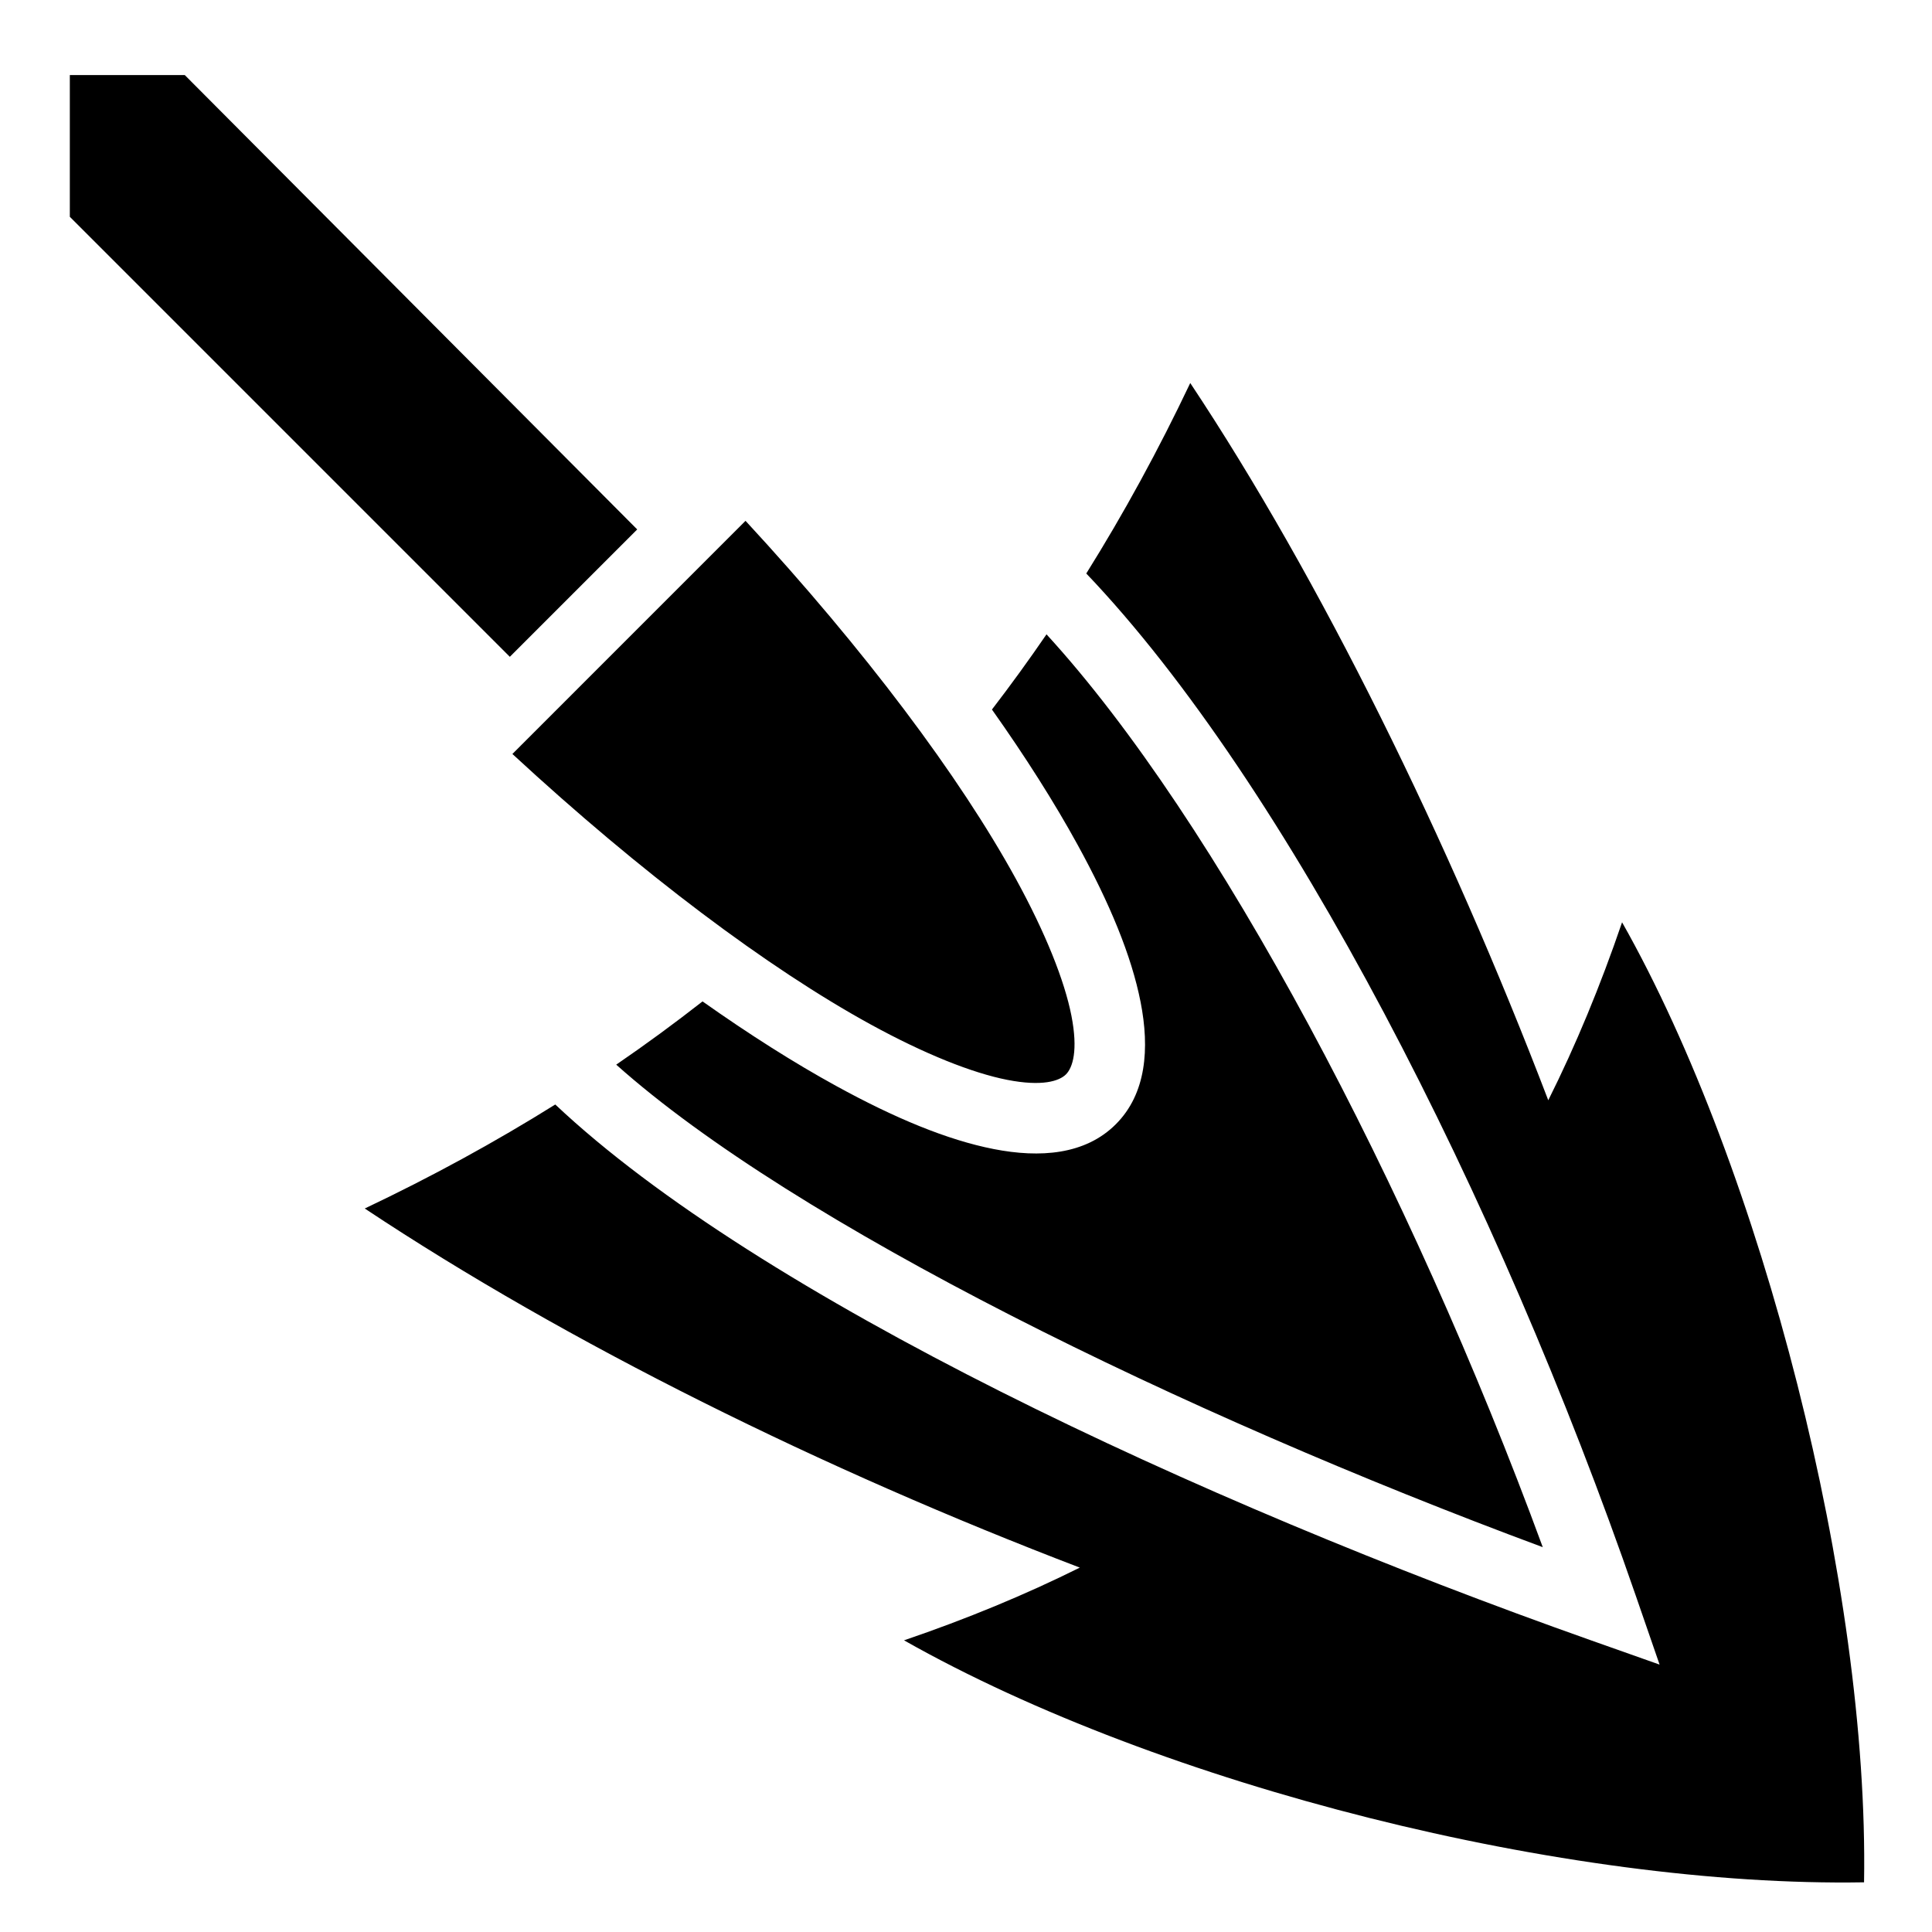 <?xml version="1.0" encoding="utf-8"?><!-- Uploaded to: SVG Repo, www.svgrepo.com, Generator: SVG Repo Mixer Tools -->
<svg width="800px" height="800px" viewBox="0 0 512 512" xmlns="http://www.w3.org/2000/svg"><path fill="#000000" d="M18.506 19.895v37.56L135.11 174.06l33.755-33.757L48.97 19.895H18.507zm296.924 81.607c-8.398 17.695-17.58 34.514-27.555 50.48 53.052 55.6 109.094 165.155 145.602 270.827l6.332 18.327-18.28-6.467c-104.687-37.034-220.62-91.264-274.374-141.967-15.972 9.98-32.793 19.165-50.49 27.563 53.693 35.685 121.57 69.222 189.496 95.166-14.437 7.188-29.938 13.59-46.58 19.27l.002.003c68.264 38.63 175.57 65.47 254.412 64.127 1.33-78.052-27.08-188.95-64.127-254.416-5.76 16.87-12.257 32.57-19.56 47.166-26.458-69.205-60.387-138.182-94.88-190.08zm-117.858 36.523L135.79 199.81c34.207 31.62 67.775 56.763 94.798 71.598 14.454 7.935 27.094 12.95 36.334 14.762 9.24 1.812 13.778.34 15.564-1.445 1.786-1.786 3.26-6.326 1.448-15.565-1.812-9.24-6.83-21.88-14.764-36.334-14.835-27.023-39.976-60.59-71.598-94.8zm79.762 30.08c-4.66 6.81-9.48 13.45-14.457 19.926 8.892 12.557 16.52 24.587 22.676 35.802 8.515 15.51 14.306 29.43 16.718 41.73 2.414 12.3 1.528 24.28-6.57 32.377-8.096 8.096-20.076 8.982-32.376 6.57-12.3-2.413-26.22-8.206-41.73-16.72-11.1-6.094-23-13.632-35.414-22.405-7.41 5.793-15.027 11.387-22.877 16.76 47.263 42.21 149.664 92.317 245.545 127.873-35.19-95.766-86.347-192.602-131.514-241.913z"/></svg>
